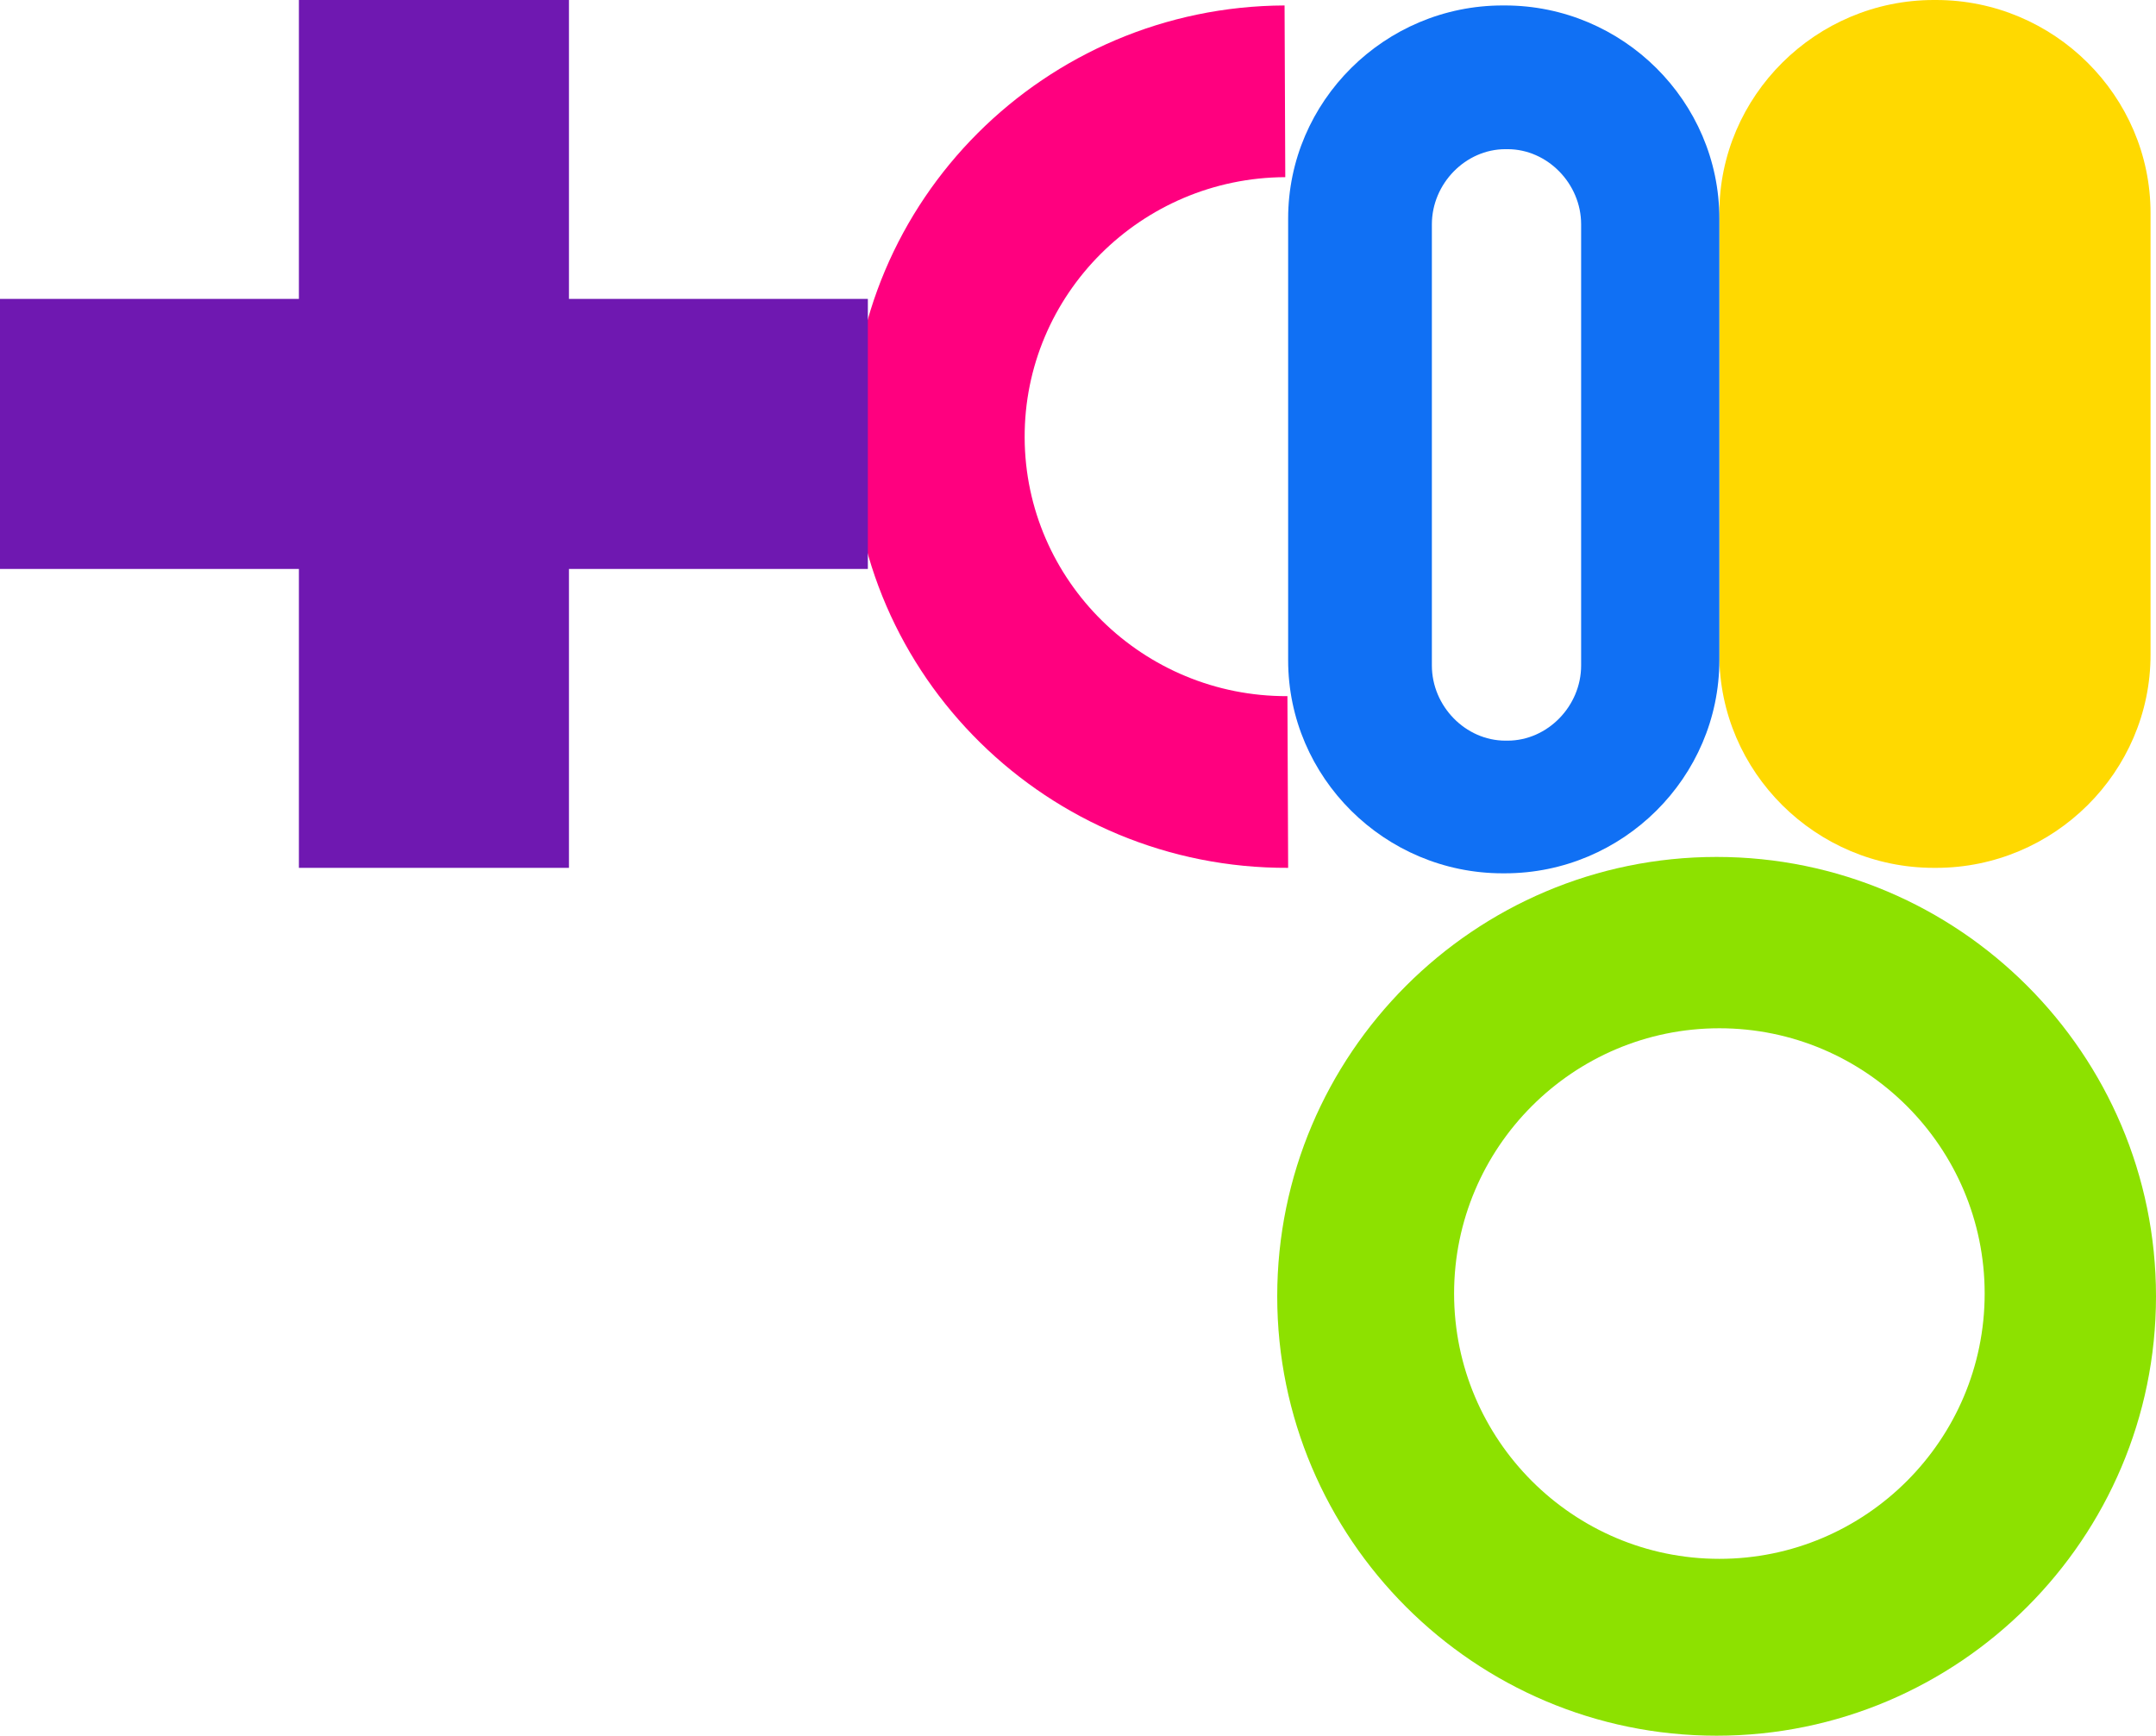<svg xmlns="http://www.w3.org/2000/svg" width="395" height="318" viewBox="0 0 395 318" fill="none"><path fill-rule="evenodd" clip-rule="evenodd" d="M315.006 188.39C288.207 188.39 266.403 210.194 266.403 236.994C266.403 263.793 288.207 285.597 315.006 285.597C341.806 285.597 363.61 263.793 363.61 236.994C363.61 210.194 341.806 188.39 315.006 188.39M314.5 318C270.112 318 234 281.886 234 237.499C234 193.111 270.112 157 314.5 157C358.888 157 395 193.111 395 237.499C395 281.886 358.888 318 314.5 318" fill="#8DE100"></path><path fill-rule="evenodd" clip-rule="evenodd" d="M315 119.957V39.043C315 17.571 332.685 0 354.302 0H354.7C376.315 0 394 17.571 394 39.043V119.957C394 141.429 376.315 159 354.7 159H354.302C332.685 159 315 141.429 315 119.957" fill="#FFD900"></path><path fill-rule="evenodd" clip-rule="evenodd" d="M275.704 1H275.296C253.683 1 236 18.57 236 40.045V120.955C236 142.43 253.683 160 275.296 160H275.704C297.317 160 315 142.43 315 120.955V40.045C315 18.57 297.317 1 275.704 1V1ZM276.204 27.331C283.509 27.331 289.679 33.641 289.679 41.105V121.92C289.679 129.387 283.509 135.694 276.204 135.694H275.809C268.503 135.694 262.333 129.387 262.333 121.92V41.105C262.333 33.641 268.503 27.331 275.809 27.331H276.204Z" fill="#1070F4"></path><path fill-rule="evenodd" clip-rule="evenodd" d="M235.345 1C191.413 1.179 155.82 36.763 156.001 80.324C156.181 123.886 192.068 159.178 236 158.999L235.87 127.542C209.433 127.649 187.834 106.409 187.726 80.195C187.618 53.981 209.039 32.565 235.476 32.457L235.345 1Z" fill="#FF007F"></path><path fill-rule="evenodd" clip-rule="evenodd" d="M159 54.762H104.238V0H54.762V54.762H0V104.238H54.762V159H104.238V104.238H159V54.762Z" fill="#6F18B1"></path></svg>